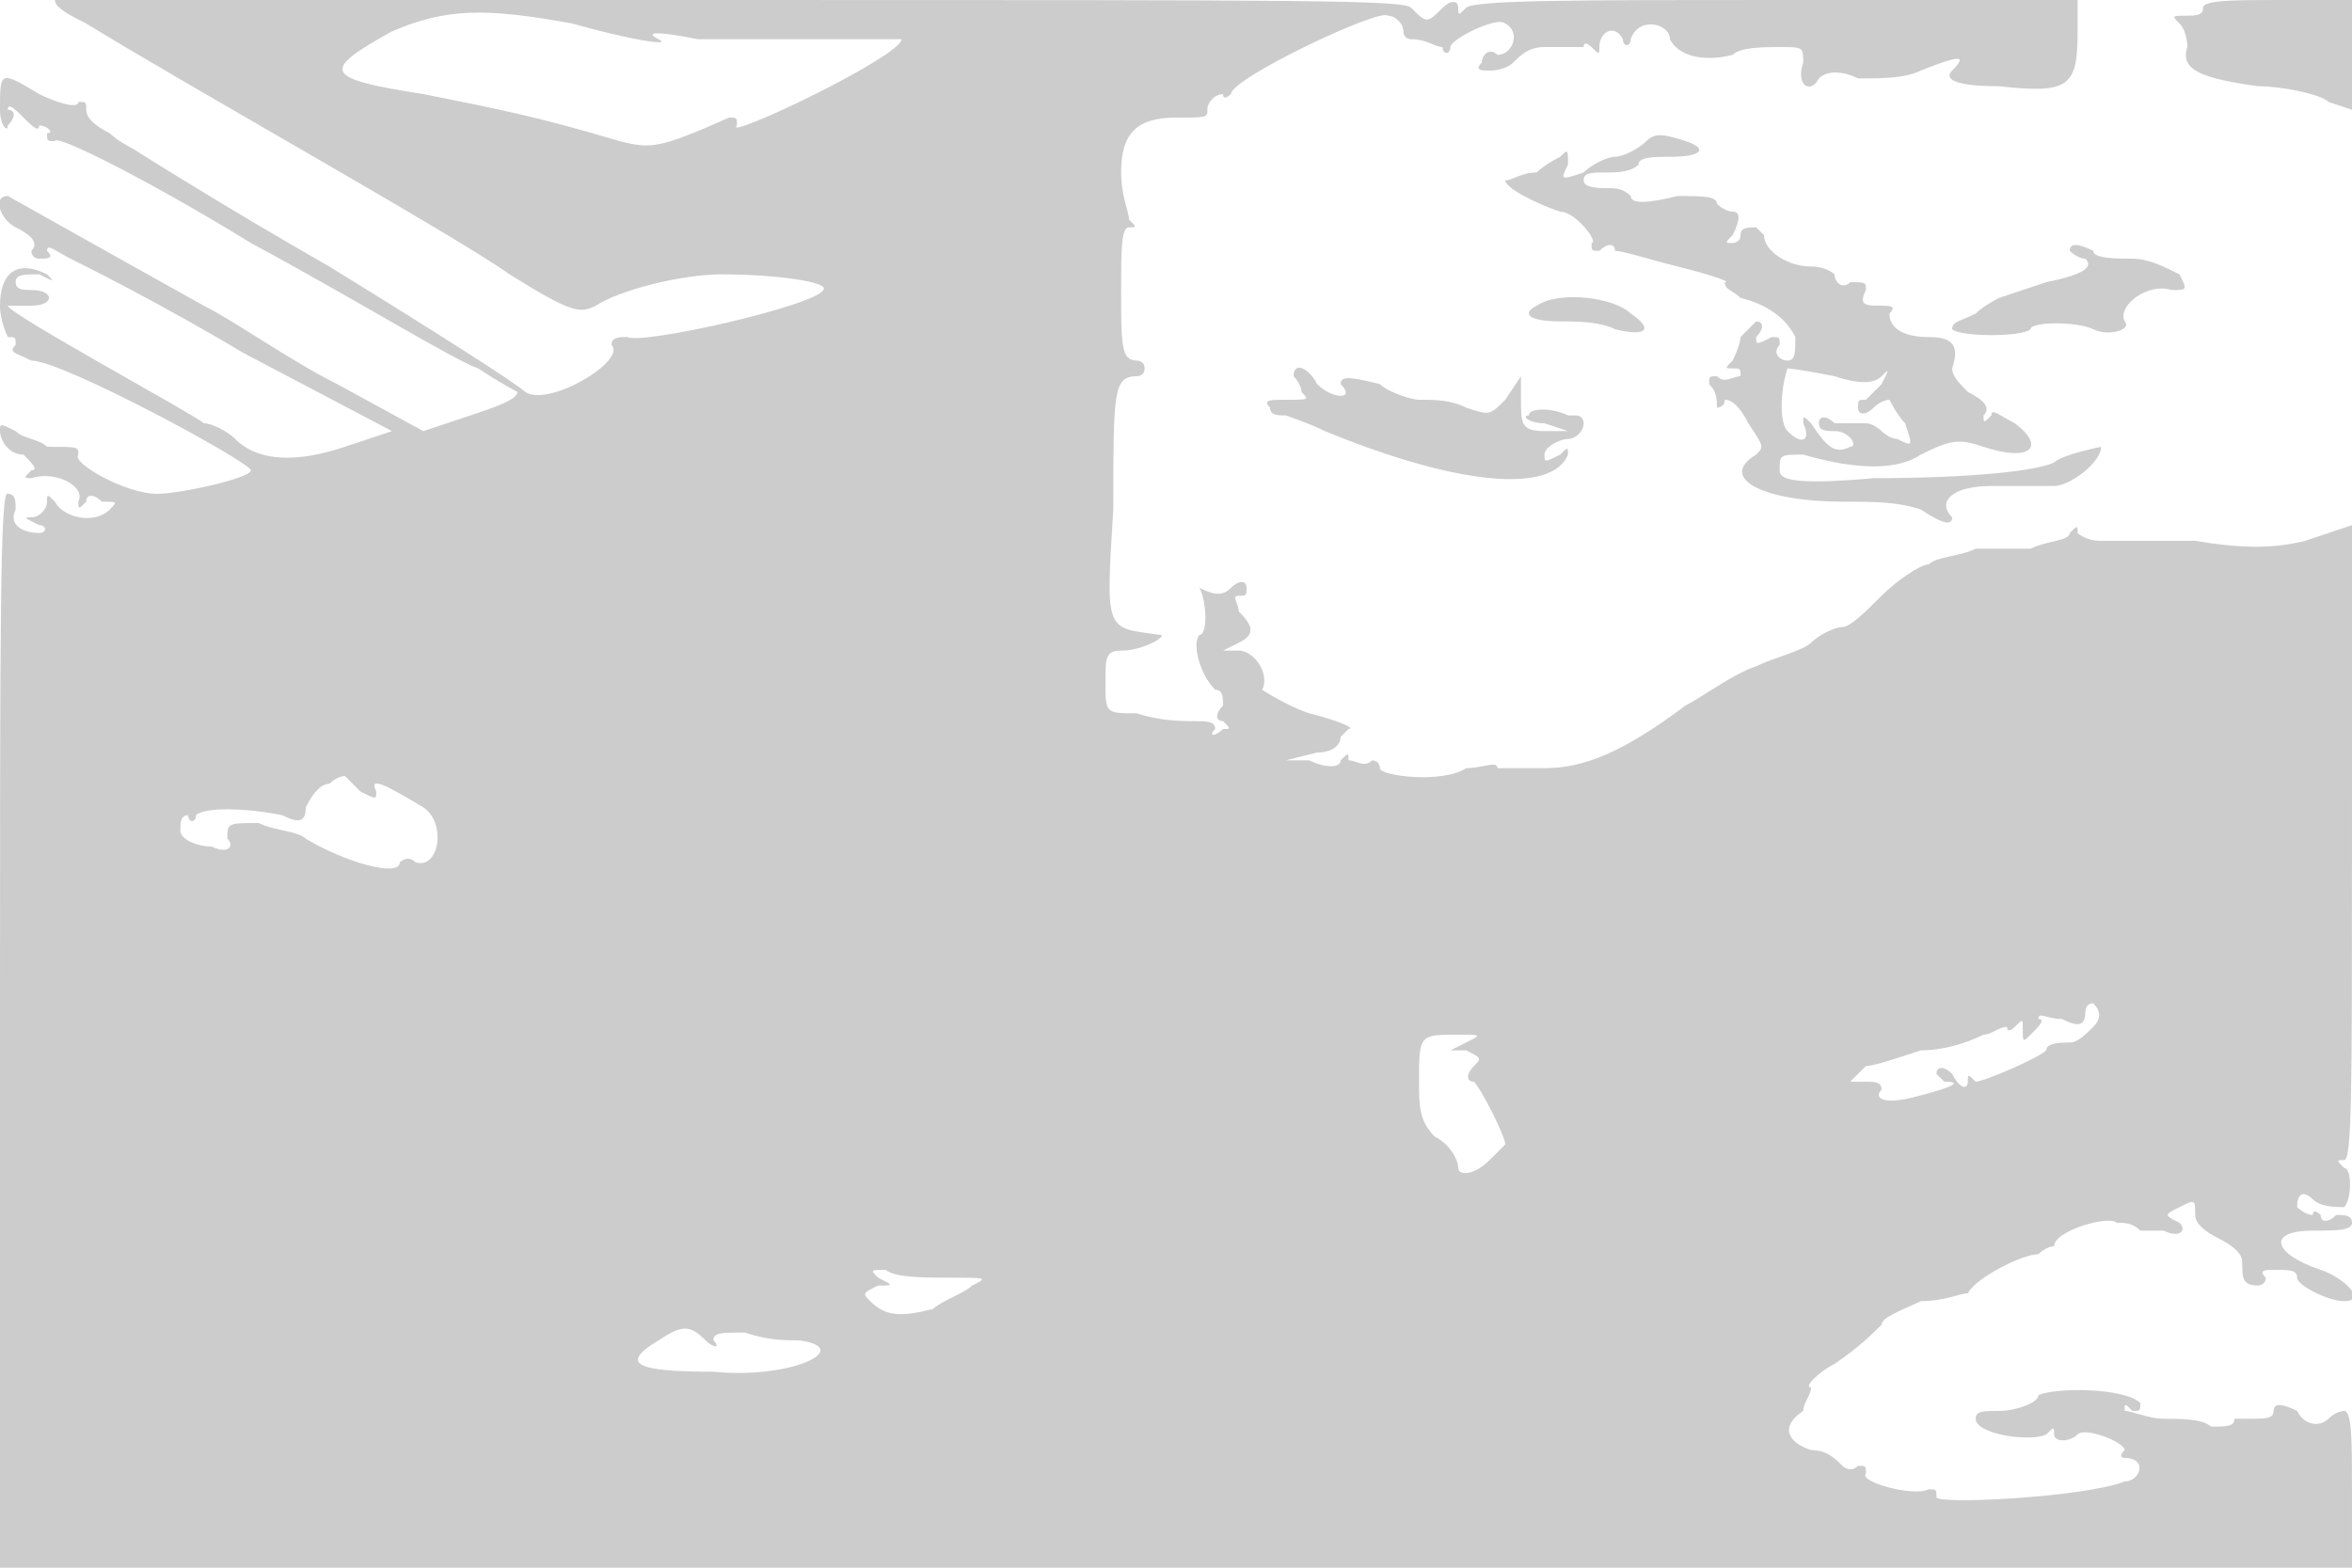 <svg version="1" xmlns="http://www.w3.org/2000/svg" width="400" height="266.667" viewBox="0 0 300 200"><path d="M7 0c0 1 2 2 4 3 13 8 47 27 54 32 8 5 9 5 11 4 3-2 11-4 16-4 7 0 14 1 13 2-1 2-23 7-25 6-1 0-2 0-2 1 2 2-8 8-11 6-1-1-12-8-25-16-14-8-25-15-25-15s-2-1-3-2c-2-1-3-2-3-3s0-1-1-1c0 1-3 0-5-1-5-3-5-3-5 2 0 2 1 3 1 2 1-1 1-2 0-2 0-1 1 0 2 1s2 2 2 1c-1-1-1-1 0 0 1 0 2 1 1 1 0 1 0 1 1 1 0-1 12 5 25 13 13 7 26 15 29 16 3 2 5 3 5 3 0 1-3 2-6 3l-6 2-11-6c-6-3-13-8-17-10-9-5-25-14-25-14-2 0-1 3 1 4s3 2 2 3c0 0 0 1 1 1s2 0 1-1c0-1 1 0 3 1s12 6 22 12l19 10-6 2c-6 2-11 2-14-1-1-1-3-2-4-2-1-1-25-14-25-15h3c3 0 3-2 0-2-1 0-2 0-2-1s1-1 3-1c2 1 2 1 1 0-4-2-6 0-6 4 0 2 1 4 1 4 1 0 1 0 1 1-1 1 0 1 2 2 4 0 28 13 28 14s-9 3-12 3c-4 0-11-4-10-5 0-1 0-1-4-1-1-1-3-1-4-2-2-1-2-1-2 0s1 3 3 3c1 1 2 2 1 2-1 1-1 1 0 1 3-1 7 1 6 3 0 1 0 1 1 0 0-1 1-1 2 0 2 0 2 0 1 1-2 2-6 1-7-1-1-1-1-1-1 0s-1 2-2 2-1 0 1 1c1 0 1 1 0 1-2 0-4-1-3-3 0-1 0-2-1-2-1-1-1 18-1 68v69h300v-10c0-6 0-10-1-10 0 0-1 0-2 1s-3 1-4-1c-2-1-3-1-3 0s-1 1-3 1h-2c0 1-1 1-3 1-1-1-4-1-6-1s-4-1-5-1c0-1 0-1 1 0 1 0 1 0 1-1-2-2-11-2-13-1 0 1-3 2-5 2s-3 0-3 1c0 2 7 3 9 2 1-1 1-1 1 0s2 1 3 0 6 1 6 2c-1 1 0 1 0 1 3 0 2 3 0 3-5 2-24 3-24 2s0-1-1-1c-2 1-9-1-8-2 0-1 0-1-1-1-1 1-2 0-2 0-1-1-2-2-4-2-3-1-4-3-1-5 0-1 1-2 1-3-1 0 1-2 3-3 3-2 5-4 6-5 0-1 3-2 5-3 3 0 5-1 6-1 1-2 7-5 9-5 0 0 1-1 2-1 0-2 7-4 8-3 1 0 2 0 3 1h3c2 1 3 0 2-1-2-1-2-1 0-2s2-1 2 1c0 1 1 2 3 3s3 2 3 3c0 2 0 3 2 3 0 0 1 0 1-1-1-1 0-1 1-1 2 0 3 0 3 1s4 3 6 3c3 0 0-3-3-4-6-2-7-5-1-5 3 0 5 0 5-1s-1-1-2-1c-1 1-2 1-2 0 0 0-1-1-1 0-1 0-2-1-2-1 0-2 1-2 2-1s3 1 4 1c1-1 1-5 0-5-1-1-1-1 0-1s1-9 1-40V67l-6 2c-4 1-8 1-14 0h-12c-2 0-3-1-3-1 0-1 0-1-1 0 0 1-3 1-5 2h-7c-2 1-5 1-6 2-1 0-4 2-6 4s-4 4-5 4-3 1-4 2-5 2-7 3c-3 1-7 4-9 5-8 6-13 8-18 8h-6c0-1-2 0-4 0-3 2-11 1-11 0s-1-1-1-1c-1 1-2 0-3 0 0-1 0-1-1 0 0 1-2 1-4 0h-3l4-1c2 0 3-1 3-2l1-1c1 0-1-1-5-2-3-1-6-3-6-3 1-2-1-5-3-5h-2l2-1c2-1 2-2 0-4 0-1-1-2 0-2s1 0 1-1-1-1-2 0-2 1-4 0c-1-1-1-1 0 0 1 2 1 6 0 6-1 1 0 5 2 7 1 0 1 1 1 2-1 1-1 2 0 2 1 1 1 1 0 1-1 1-2 1-1 0 0-1-1-1-3-1-1 0-4 0-7-1-4 0-4 0-4-4 0-3 0-4 2-4 3 0 6-2 5-2-7-1-7 0-6-16 0-15 0-17 3-17 0 0 1 0 1-1s-1-1-1-1c-2 0-2-2-2-9 0-5 0-8 1-8s1 0 0-1c0-1-1-3-1-6 0-5 2-7 7-7 4 0 4 0 4-1s1-2 2-2c0 1 1 0 1 0 0-2 19-11 20-10 1 0 2 1 2 2 0 0 0 1 1 1 2 0 3 1 4 1 0 1 1 1 1 0s6-4 7-3c2 1 1 4-1 4-1-1-2 0-2 1-1 1 0 1 1 1 2 0 3-1 3-1 1-1 2-2 4-2h5c0-1 1 0 1 0 1 1 1 1 1 0 0-2 2-3 3-1 0 1 1 1 1 0 1-3 5-2 5 0 1 2 4 3 8 2 1-1 4-1 6-1 3 0 3 0 3 2-1 3 1 4 2 2 1-1 3-1 5 0 3 0 6 0 8-1 5-2 6-2 4 0-1 1 0 2 6 2 9 1 10 0 10-7V0h-38c-26 0-39 0-40 1s-1 1-1 0-1-1-2 0c-2 2-2 2-4 0-1-1-12-1-87-1H7zm66 3c7 2 13 3 11 2s0-1 5 0h26c0 1-5 4-11 7s-11 5-10 4c0-1 0-1-1-1-9 4-10 4-14 3-10-3-15-4-25-6-13-2-13-3-4-8 7-3 12-3 23-1zm-27 98c2 1 2 1 2 0-1-2 1-1 6 2 3 2 2 8-1 7-1-1-2 0-2 0 0 2-7 0-12-3-1-1-4-1-6-2-4 0-4 0-4 2 1 1 0 2-2 1-2 0-4-1-4-2s0-2 1-2c0 1 1 1 1 0 1-1 6-1 11 0 2 1 3 1 3-1 1-2 2-3 3-3 1-1 2-1 2-1l2 2zm221 30c-1 1-2 2-3 2s-3 0-3 1c-1 1-8 4-9 4-1-1-1-1-1 0s-1 1-2-1c-1-1-2-1-2 0l1 1c3 0 0 1-4 2s-5 0-4-1c0-1-1-1-2-1h-2l2-2c1 0 4-1 7-2 3 0 6-1 8-2 1 0 2-1 3-1 0 1 1 0 1 0 1-1 1-1 1 0 0 2 0 2 1 1s2-2 1-2c0-1 1 0 3 0 2 1 3 1 3-1 0 0 0-1 1-1 1 1 1 2 0 3zm-80 2l-2 1h2c2 1 2 1 1 2s-1 2 0 2c1 1 4 7 4 8l-2 2c-2 2-4 2-4 1s-1-3-3-4c-2-2-2-4-2-7 0-6 0-6 5-6 3 0 3 0 1 1zm-66 30c5 0 5 0 3 1-1 1-4 2-5 3-4 1-6 1-8-1-1-1-1-1 1-2 2 0 2 0 0-1-1-1-1-1 1-1 1 1 5 1 8 1zm-30 8c0-1 1-1 4-1 3 1 5 1 7 1 7 1-1 5-11 4-10 0-12-1-7-4 3-2 4-2 6 0 1 1 2 1 1 0zM281 1c0 1-1 1-2 1-2 0-2 0-1 1s1 3 1 3c-1 3 2 4 9 5 3 0 8 1 9 2l3 1V0h-9c-6 0-10 0-10 1zm-71 17c-1 1-3 2-4 2s-3 1-4 2c-3 1-3 1-2-1 0-2 0-2-1-1 0 0-2 1-3 2-2 0-3 1-4 1 0 1 4 3 7 4 2 0 5 4 4 4 0 1 0 1 1 1 1-1 2-1 2 0 1 0 4 1 8 2s7 2 6 2c0 1 1 1 2 2 4 1 6 3 7 5 0 2 0 3-1 3s-2-1-1-2c0-1 0-1-1-1-2 1-2 1-2 0 1-1 1-2 0-2l-2 2c0 1-1 3-1 3-1 1-1 1 0 1s1 0 1 1c-1 0-2 1-3 0-1 0-1 0-1 1 1 1 1 2 1 3 0 0 1 0 1-1 1 0 2 1 3 3 2 3 2 3 1 4-5 3 1 6 11 6 4 0 7 0 10 1 3 2 4 2 4 1-2-2 0-4 5-4h8c2 0 6-3 6-5 0 0-5 1-6 2-2 1-10 2-23 2-11 1-12 0-12-1 0-2 0-2 3-2 7 2 12 2 15 0 4-2 5-2 8-1 6 2 8 0 4-3-2-1-3-2-3-1-1 1-1 1-1 0 1-1 0-2-2-3-1-1-2-2-2-3 1-3 0-4-3-4s-5-1-5-3c1-1 0-1-1-1-2 0-3 0-2-2 0-1 0-1-2-1-1 1-2 0-2-1 0 0-1-1-3-1-3 0-6-2-6-4l-1-1c-1 0-2 0-2 1s-1 1-1 1c-1 0-1 0 0-1 1-2 1-3 0-3s-2-1-2-1c0-1-2-1-5-1-4 1-6 1-6 0-1-1-2-1-3-1s-3 0-3-1 1-1 3-1c1 0 3 0 4-1 0-1 2-1 4-1 4 0 5-1 2-2s-4-1-5 0zm24 30c3 1 5 1 6 0s1-1 0 1l-2 2c-1 0-1 0-1 1s1 1 2 0 2-1 2-1 1 2 2 3c1 3 1 3-1 2-1 0-2-1-2-1s-1-1-2-1h-4c-1-1-2-1-2 0s1 1 2 1c2 0 3 2 2 2-2 1-3 0-5-3-1-1-1-1-1 0 1 2 0 3-2 1-1-1-1-5 0-8 0 0 1 0 6 1zm30-16s1 1 2 1c1 1 0 2-5 3l-6 2s-2 1-3 2c-2 1-3 1-3 2 1 1 9 1 10 0 0-1 6-1 8 0s5 0 4-1c-1-2 3-5 6-4 2 0 2 0 1-2-2-1-4-2-6-2s-5 0-5-1c-2-1-3-1-3 0zm-68 7c-2 1-1 2 3 2 2 0 5 0 7 1 4 1 5 0 2-2-2-2-9-3-12-1zm-31 9s1 1 1 2c1 1 1 1-2 1-2 0-3 0-2 1 0 1 1 1 2 1 0 0 3 1 5 2 17 7 29 8 31 3 0-1 0-1-1 0-2 1-2 1-2 0s2-2 3-2 2-1 2-2c0 0 0-1-1-1h-1c-2-1-5-1-5 0-1 0 0 1 2 1l3 1h-3c-3 0-3-1-3-4v-3l-2 3c-2 2-2 2-5 1-2-1-4-1-6-1-1 0-4-1-5-2-4-1-5-1-5 0 2 2-1 2-3 0-1-2-3-3-3-1z" fill="#ccc"/></svg>